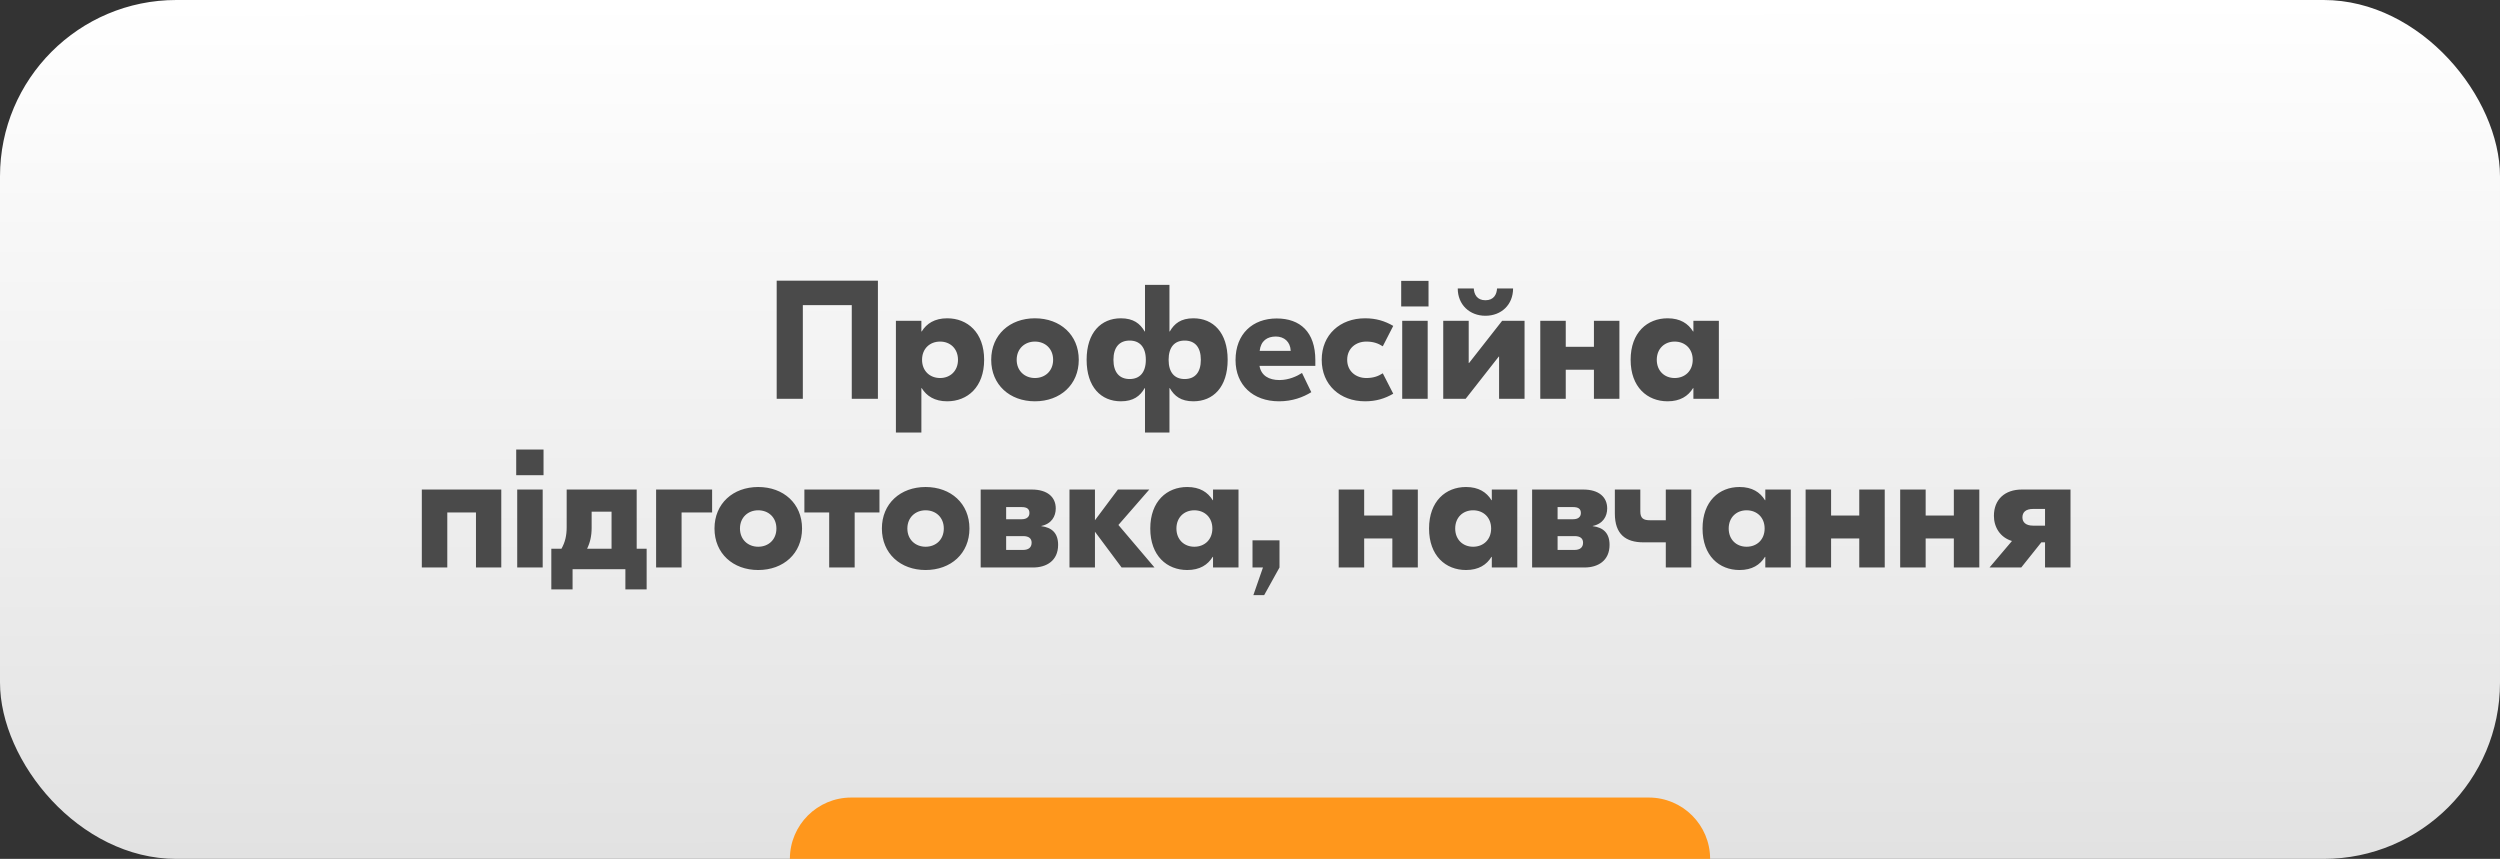 <?xml version="1.0" encoding="UTF-8"?> <svg xmlns="http://www.w3.org/2000/svg" width="326" height="112" viewBox="0 0 326 112" fill="none"><rect x="0" y="0" width="326" height="112" fill="#333333" stroke="none"/><rect width="326" height="112" rx="23" fill="url(#paint0_linear_920_65)"></rect><path d="M103 112C103 107.582 106.582 104 111 104H215C219.418 104 223 107.582 223 112H103Z" fill="#FF971C"></path><path d="M114.48 36.6V52H111.07V39.79H104.69V52H101.28V36.6H114.48ZM116.826 56.4V41.836H120.148V43.222H120.192C120.83 42.188 121.886 41.506 123.514 41.506C126.154 41.506 128.332 43.354 128.332 46.918C128.332 50.482 126.154 52.33 123.514 52.33C121.886 52.33 120.83 51.648 120.192 50.614H120.148V56.4H116.826ZM122.59 49.294C123.91 49.294 124.922 48.37 124.922 46.918C124.922 45.466 123.91 44.542 122.59 44.542C121.248 44.542 120.236 45.466 120.236 46.918C120.236 48.37 121.248 49.294 122.59 49.294ZM134.951 41.506C138.251 41.506 140.671 43.662 140.671 46.918C140.671 50.174 138.251 52.33 134.951 52.33C131.673 52.33 129.253 50.174 129.253 46.918C129.253 43.662 131.673 41.506 134.951 41.506ZM134.951 44.542C133.631 44.542 132.575 45.466 132.575 46.918C132.575 48.37 133.631 49.294 134.951 49.294C136.293 49.294 137.327 48.37 137.327 46.918C137.327 45.466 136.293 44.542 134.951 44.542ZM149.307 56.4V50.614H149.263C148.669 51.648 147.789 52.33 146.161 52.33C143.587 52.33 141.695 50.482 141.695 46.918C141.695 43.354 143.587 41.506 146.161 41.506C147.789 41.506 148.669 42.188 149.263 43.222H149.307V37.15H152.497V43.222H152.541C153.135 42.188 153.993 41.506 155.621 41.506C158.195 41.506 160.087 43.354 160.087 46.918C160.087 50.482 158.195 52.33 155.621 52.33C153.993 52.33 153.135 51.648 152.541 50.614H152.497V56.4H149.307ZM147.305 49.426C148.625 49.426 149.417 48.568 149.417 46.918C149.417 45.268 148.625 44.41 147.305 44.41C145.985 44.41 145.193 45.268 145.193 46.918C145.193 48.568 145.985 49.426 147.305 49.426ZM154.477 49.426C155.819 49.426 156.589 48.568 156.589 46.918C156.589 45.268 155.819 44.41 154.477 44.41C153.157 44.41 152.387 45.268 152.387 46.918C152.387 48.568 153.157 49.426 154.477 49.426ZM166.482 41.528C169.54 41.528 171.52 43.288 171.52 46.962V47.71H164.238C164.458 48.986 165.47 49.558 166.834 49.558C168.066 49.558 169.144 49.052 169.782 48.634L170.992 51.142C169.914 51.802 168.528 52.33 166.79 52.33C163.38 52.33 161.114 50.196 161.114 46.962C161.114 43.53 163.358 41.528 166.482 41.528ZM166.372 43.882C165.25 43.882 164.414 44.432 164.26 45.752H168.308C168.264 44.564 167.45 43.882 166.372 43.882ZM178.005 52.33C174.749 52.33 172.351 50.196 172.351 46.918C172.351 43.64 174.749 41.506 178.005 41.506C179.435 41.506 180.579 41.858 181.679 42.496L180.315 45.158C179.699 44.762 179.061 44.542 178.159 44.542C176.839 44.542 175.673 45.4 175.673 46.918C175.673 48.436 176.839 49.294 178.159 49.294C179.061 49.294 179.699 49.074 180.315 48.678L181.679 51.34C180.579 51.978 179.435 52.33 178.005 52.33ZM186.28 36.622V39.966H182.716V36.622H186.28ZM182.848 52V41.836H186.17V52H182.848ZM197.306 37.612C197.306 39.746 195.766 41.176 193.698 41.176C191.652 41.176 190.09 39.746 190.09 37.612H192.18C192.224 38.382 192.598 39.152 193.698 39.152C194.798 39.152 195.172 38.382 195.216 37.612H197.306ZM188.198 52V41.836H191.52V47.336H191.564L195.876 41.836H198.802V52H195.48V46.5H195.436L191.124 52H188.198ZM207.848 41.836H211.17V52H207.848V48.216H204.174V52H200.852V41.836H204.174V45.224H207.848V41.836ZM217.452 52.33C214.812 52.33 212.634 50.482 212.634 46.918C212.634 43.354 214.812 41.506 217.452 41.506C219.102 41.506 220.136 42.188 220.774 43.222H220.818V41.836H224.14V52H220.818V50.614H220.774C220.136 51.648 219.102 52.33 217.452 52.33ZM218.376 49.294C219.718 49.294 220.73 48.37 220.73 46.918C220.73 45.466 219.718 44.542 218.376 44.542C217.056 44.542 216.044 45.466 216.044 46.918C216.044 48.37 217.056 49.294 218.376 49.294ZM65.367 63.836V74H62.067V66.828H58.327V74H55.005V63.836H58.327H65.367ZM70.877 58.622V61.966H67.313V58.622H70.877ZM67.445 74V63.836H70.767V74H67.445ZM83.024 71.558H84.322V76.86H81.55V74.22H74.664V76.86H71.892V71.558H73.212C73.696 70.7 73.894 69.842 73.894 68.742V63.836H77.15H81.66H83.024V71.558ZM77.15 68.83C77.15 69.886 76.952 70.744 76.556 71.558H79.746V66.718H77.15V68.83ZM92.86 63.836V66.828H88.878V74H85.556V63.836H92.86ZM98.868 63.506C102.168 63.506 104.588 65.662 104.588 68.918C104.588 72.174 102.168 74.33 98.868 74.33C95.59 74.33 93.17 72.174 93.17 68.918C93.17 65.662 95.59 63.506 98.868 63.506ZM98.868 66.542C97.548 66.542 96.492 67.466 96.492 68.918C96.492 70.37 97.548 71.294 98.868 71.294C100.21 71.294 101.244 70.37 101.244 68.918C101.244 67.466 100.21 66.542 98.868 66.542ZM114.682 63.836V66.828H111.448V74H108.126V66.828H104.892V63.836H114.682ZM120.696 63.506C123.996 63.506 126.416 65.662 126.416 68.918C126.416 72.174 123.996 74.33 120.696 74.33C117.418 74.33 114.998 72.174 114.998 68.918C114.998 65.662 117.418 63.506 120.696 63.506ZM120.696 66.542C119.376 66.542 118.32 67.466 118.32 68.918C118.32 70.37 119.376 71.294 120.696 71.294C122.038 71.294 123.072 70.37 123.072 68.918C123.072 67.466 122.038 66.542 120.696 66.542ZM135.778 68.61C137.186 68.786 137.978 69.534 137.978 71.052C137.978 73.12 136.46 74 134.722 74H127.88V63.836H134.546C136.592 63.836 137.67 64.826 137.67 66.3C137.67 67.312 137.142 68.302 135.778 68.588V68.61ZM133.226 66.124H131.202V67.708H133.226C133.886 67.708 134.238 67.4 134.238 66.894C134.238 66.344 133.886 66.124 133.226 66.124ZM133.402 71.712C134.128 71.712 134.524 71.382 134.524 70.766C134.524 70.194 134.128 69.908 133.424 69.908H131.202V71.712H133.402ZM150.548 74H146.258L142.782 69.336V74H139.46V63.836H142.782V67.84L145.774 63.836H149.866L145.84 68.456L150.548 74ZM154.814 74.33C152.174 74.33 149.996 72.482 149.996 68.918C149.996 65.354 152.174 63.506 154.814 63.506C156.464 63.506 157.498 64.188 158.136 65.222H158.18V63.836H161.502V74H158.18V72.614H158.136C157.498 73.648 156.464 74.33 154.814 74.33ZM155.738 71.294C157.08 71.294 158.092 70.37 158.092 68.918C158.092 67.466 157.08 66.542 155.738 66.542C154.418 66.542 153.406 67.466 153.406 68.918C153.406 70.37 154.418 71.294 155.738 71.294ZM166.847 70.458V74L164.845 77.608H163.437L164.691 74H163.327V70.458H166.847ZM181.562 63.836H184.884V74H181.562V70.216H177.888V74H174.566V63.836H177.888V67.224H181.562V63.836ZM191.166 74.33C188.526 74.33 186.348 72.482 186.348 68.918C186.348 65.354 188.526 63.506 191.166 63.506C192.816 63.506 193.85 64.188 194.488 65.222H194.532V63.836H197.854V74H194.532V72.614H194.488C193.85 73.648 192.816 74.33 191.166 74.33ZM192.09 71.294C193.432 71.294 194.444 70.37 194.444 68.918C194.444 67.466 193.432 66.542 192.09 66.542C190.77 66.542 189.758 67.466 189.758 68.918C189.758 70.37 190.77 71.294 192.09 71.294ZM207.686 68.61C209.094 68.786 209.886 69.534 209.886 71.052C209.886 73.12 208.368 74 206.63 74H199.788V63.836H206.454C208.5 63.836 209.578 64.826 209.578 66.3C209.578 67.312 209.05 68.302 207.686 68.588V68.61ZM205.134 66.124H203.11V67.708H205.134C205.794 67.708 206.146 67.4 206.146 66.894C206.146 66.344 205.794 66.124 205.134 66.124ZM205.31 71.712C206.036 71.712 206.432 71.382 206.432 70.766C206.432 70.194 206.036 69.908 205.332 69.908H203.11V71.712H205.31ZM217.22 63.836H220.542V74H217.22V70.722H214.316C211.984 70.722 210.576 69.666 210.576 66.96V63.836H213.898V66.696C213.898 67.598 214.316 67.84 215.152 67.84H217.22V63.836ZM226.83 74.33C224.19 74.33 222.012 72.482 222.012 68.918C222.012 65.354 224.19 63.506 226.83 63.506C228.48 63.506 229.514 64.188 230.152 65.222H230.196V63.836H233.518V74H230.196V72.614H230.152C229.514 73.648 228.48 74.33 226.83 74.33ZM227.754 71.294C229.096 71.294 230.108 70.37 230.108 68.918C230.108 67.466 229.096 66.542 227.754 66.542C226.434 66.542 225.422 67.466 225.422 68.918C225.422 70.37 226.434 71.294 227.754 71.294ZM242.448 63.836H245.77V74H242.448V70.216H238.774V74H235.452V63.836H238.774V67.224H242.448V63.836ZM254.78 63.836H258.102V74H254.78V70.216H251.106V74H247.784V63.836H251.106V67.224H254.78V63.836ZM263.636 63.836H269.994V74H266.672V70.722H266.188L263.57 74H259.434L262.36 70.546C260.82 70.084 260.006 68.742 260.006 67.268C260.006 65.112 261.458 63.836 263.636 63.836ZM265.11 66.366C264.12 66.366 263.724 66.828 263.724 67.466C263.724 68.06 264.12 68.544 265.11 68.544H266.672V66.366H265.11Z" fill="#4A4A4A"></path><defs><linearGradient id="paint0_linear_920_65" x1="163" y1="3.38995e-08" x2="163.273" y2="393" gradientUnits="userSpaceOnUse"><stop stop-color="white"></stop><stop offset="1" stop-color="#999999"></stop></linearGradient></defs></svg> 